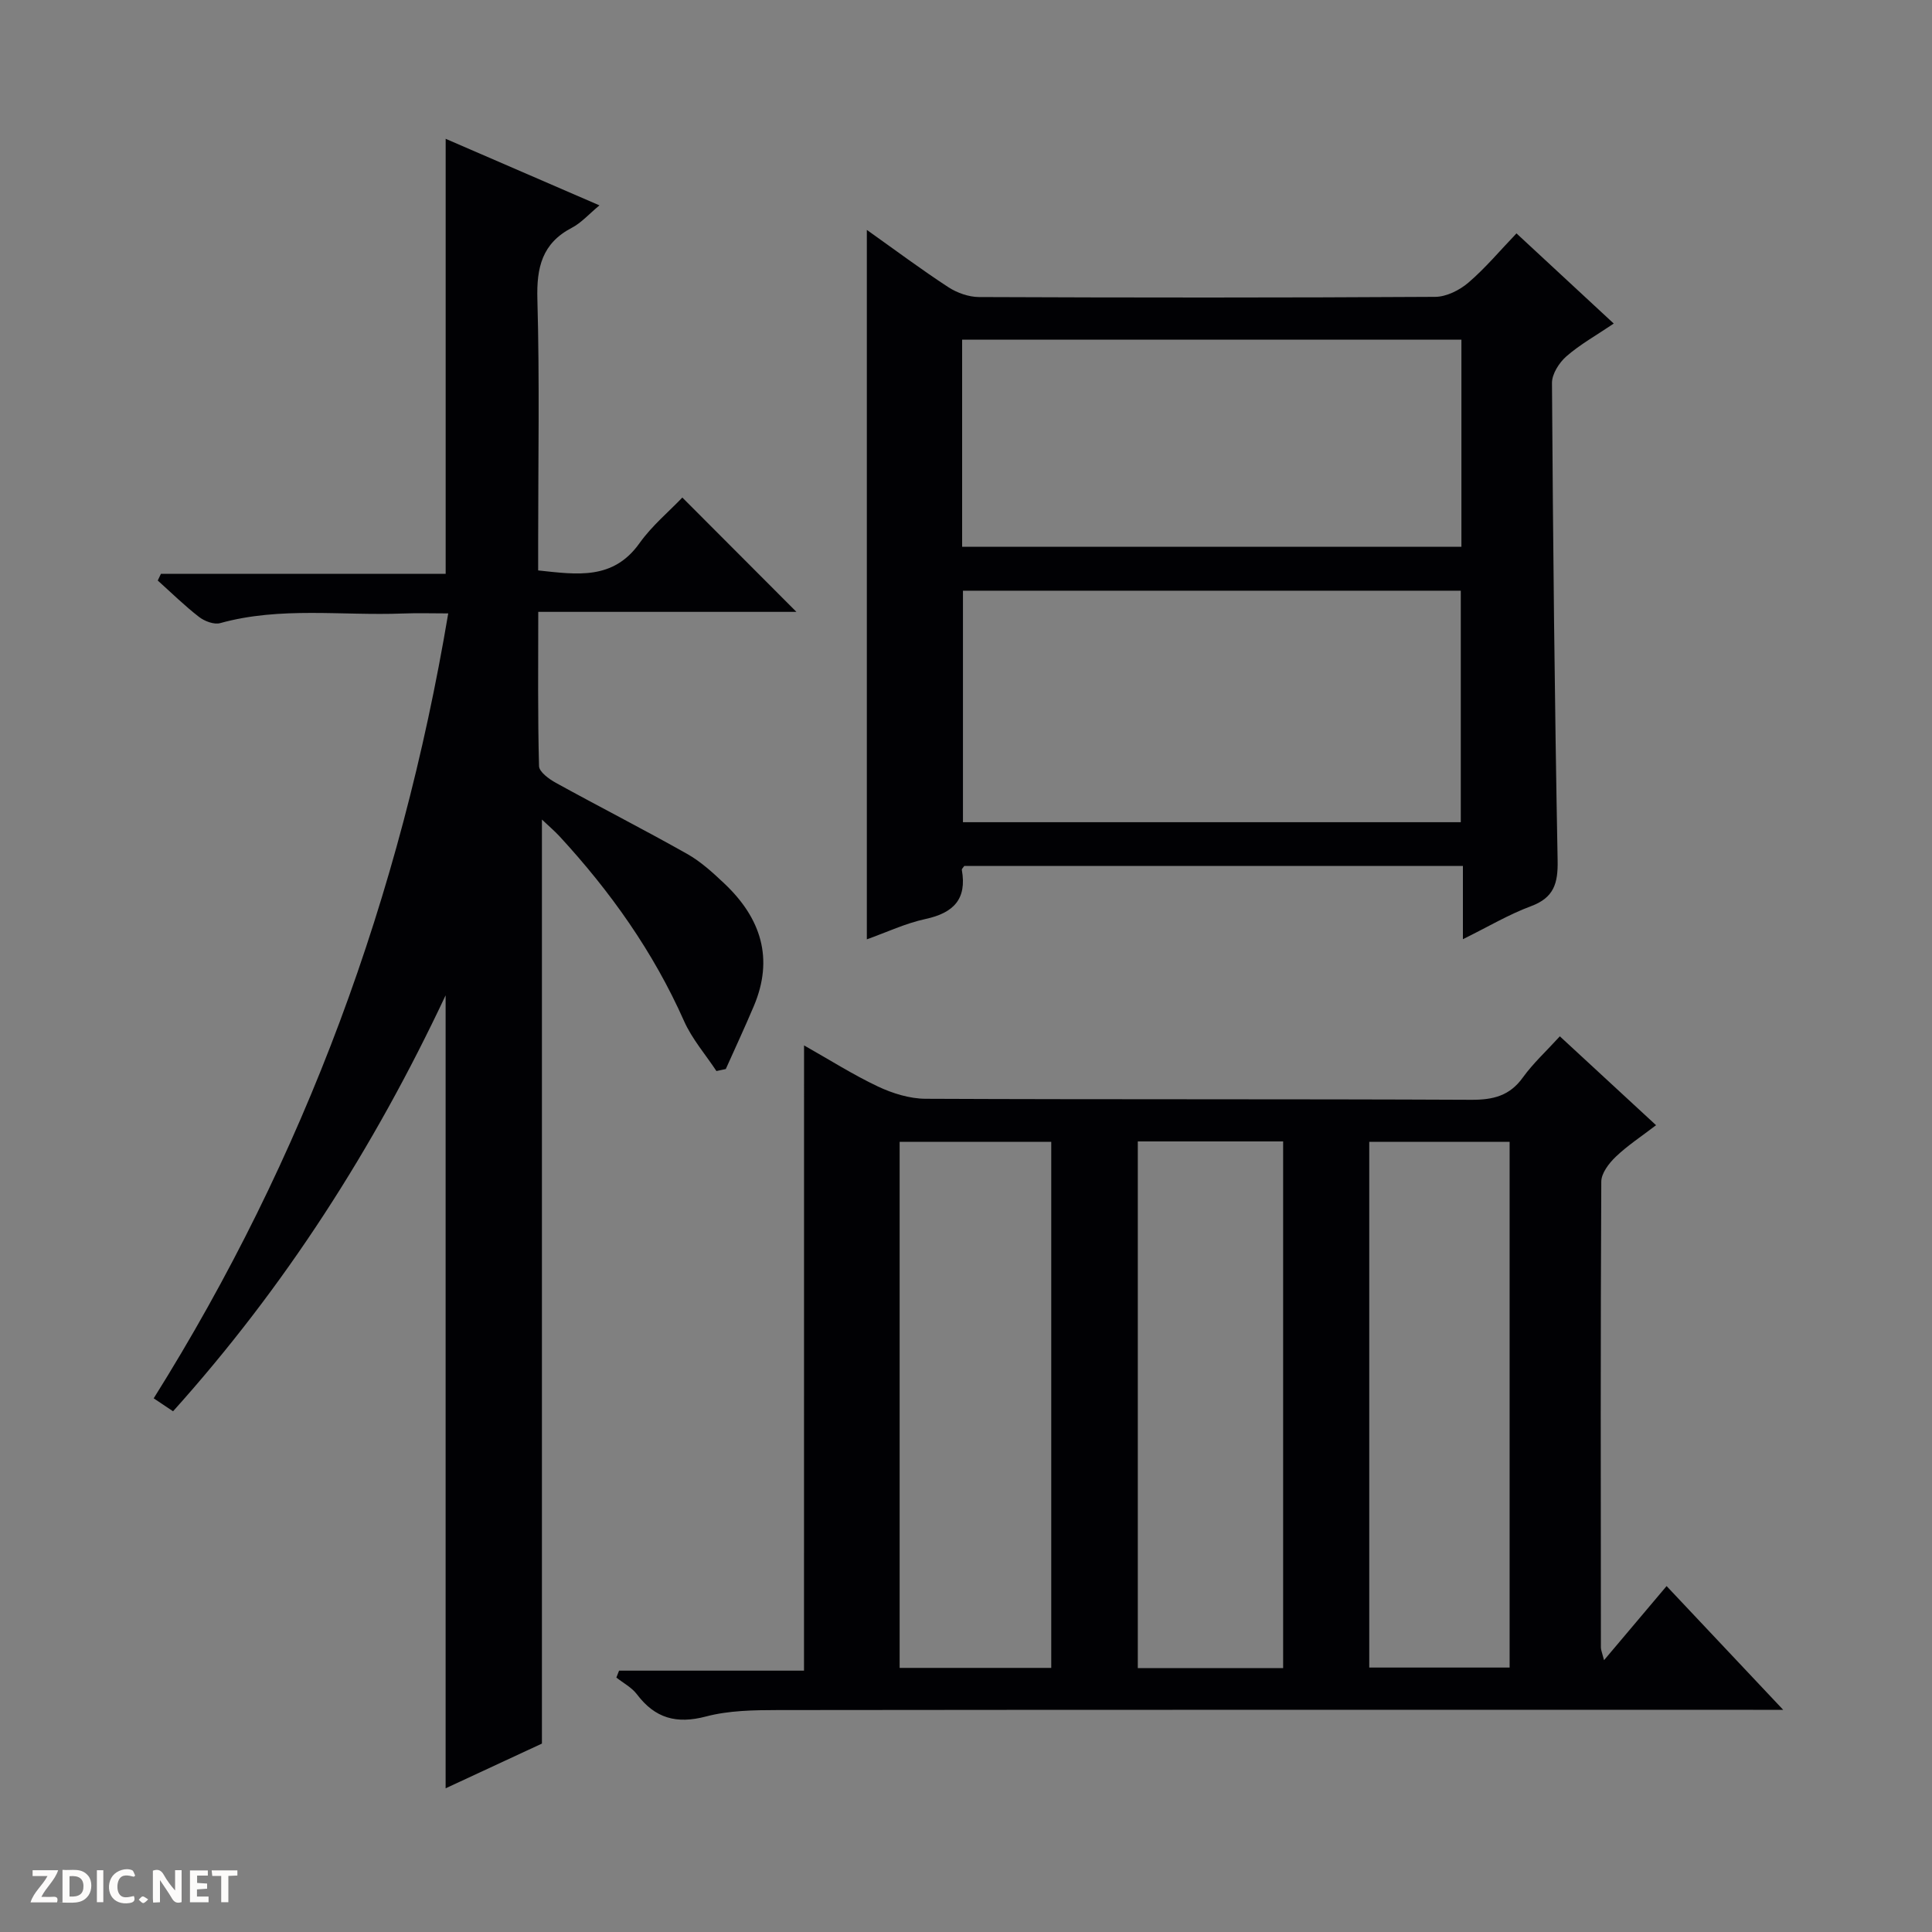 <svg enable-background="new 0 0 400 400" viewBox="0 0 400 400" xmlns="http://www.w3.org/2000/svg"><rect x="0" y="0" width="400" height="400" fill="#808080" stroke="none"/><g fill="#fcfbfa"><path d="m37.59 393.81c-.92.31-1.52.05-2-.78-.7-1.2-1.52-2.34-2.47-3.78v4.59c-.55.03-.95.05-1.41.07-.03-.37-.06-.64-.06-.91 0-1.91 0-3.81 0-5.7 1.13-.41 1.77-.03 2.29.91.62 1.11 1.38 2.14 2.31 3.19v-4.2h1.35v6.61z"/><path d="m12.94 393.88v-6.75c1.9.19 3.93-.54 5.37 1.29.8 1.01.78 2.88.03 3.97-1.37 1.97-3.4 1.51-6.4 1.49m2.45-1.22c2.04.12 2.92-.58 2.89-2.21-.03-1.51-.98-2.19-2.89-2z"/><path d="m11.81 393.87h-5.49c.68-2.18 2.47-3.48 3.51-5.45h-3.08v-1.21h5.29c-.71 2.13-2.44 3.48-3.47 5.51.86 0 1.63.04 2.39-.01.79-.05 1.14.21.85 1.16"/><path d="m39.33 393.86v-6.61h3.7v1.07h-2.22v1.52c.68.04 1.34.09 2.07.13v1.07c-.72.05-1.38.09-2.1.14v1.48h2.4v1.19h-3.85z"/><path d="m27.71 388.56c-1.15-.3-2.46-.61-3.1.64-.37.73-.41 1.93-.06 2.67.63 1.35 1.99.93 3.17.68.35.94-.01 1.32-.93 1.46-1.62.25-3.05-.27-3.76-1.48-.73-1.24-.6-3.03.31-4.17.88-1.11 2.71-1.7 4-1.16.32.13.44.74.65 1.12-.1.08-.19.16-.28.24"/><path d="m49.15 387.24v1.07c-.59.02-1.17.05-1.87.08v5.44h-1.48v-5.44h-1.85c-.05-.4-.08-.73-.13-1.15z"/><path d="m20.06 387.21h1.33v6.62h-1.33z"/><path d="m30.68 393.25c-.39.38-.8.79-1.05.76-.32-.05-.6-.45-.9-.7.26-.24.51-.64.8-.67.29-.04.62.3 1.15.61"/></g><path d="m166.47 216.44c5.23 2.95 10.12 6.06 15.32 8.52 3.02 1.42 6.54 2.51 9.83 2.53 37.66.17 75.33.03 112.99.21 4.53.02 7.95-.81 10.69-4.63 2.12-2.94 4.85-5.44 7.65-8.51 6.52 6.02 12.94 11.96 19.92 18.4-3.01 2.31-5.89 4.19-8.33 6.52-1.41 1.34-3 3.41-3.01 5.16-.17 32.16-.11 64.33-.08 96.49 0 .46.22.93.65 2.59 4.52-5.36 8.61-10.2 12.95-15.34 8.67 9.2 15.93 16.91 24.14 25.62-2.79 0-4.49 0-6.2 0-67.33 0-134.66-.03-201.99.05-4.96.01-10.1.08-14.83 1.33-6.11 1.61-10.55.38-14.3-4.59-1.07-1.42-2.82-2.33-4.26-3.47.19-.48.37-.96.56-1.43h38.29c.01-43.53.01-86.22.01-129.45zm51.18 128.88c0-36.63 0-72.84 0-108.91-10.74 0-21.12 0-31.39 0v108.91zm48.01.04c0-36.65 0-72.86 0-109.04-10.24 0-20.15 0-30.09 0v109.04zm46.89-.11c0-36.56 0-72.78 0-108.85-9.95 0-19.52 0-29.06 0v108.85z" fill="#010104"/><path d="m112.2 169.68v191.31c-6.15 2.85-12.89 5.98-19.94 9.26 0-54.69 0-108.85 0-164.18-14.94 31.78-33.3 60.38-56.43 86.12-1.39-.93-2.59-1.73-4.01-2.68 31.29-49.92 51.15-103.95 60.98-162.51-3.26 0-6.35-.1-9.43.02-12.59.49-25.31-1.47-37.78 1.99-1.27.35-3.23-.39-4.38-1.28-3-2.32-5.72-5-8.55-7.54.22-.46.44-.93.66-1.39h58.95c0-30.26 0-59.8 0-90.06 10.45 4.52 20.86 9.03 31.84 13.78-2.15 1.78-3.73 3.59-5.7 4.63-6.18 3.22-7.34 8.22-7.15 14.82.47 16.82.16 33.66.16 50.49v5.64c8.1.87 15.53 2.03 20.99-5.65 2.57-3.61 6.1-6.54 8.86-9.44 8.17 8.19 15.89 15.93 23.62 23.67-17.18 0-34.98 0-53.45 0 0 11.04-.12 21.49.16 31.93.03 1.2 2.07 2.69 3.49 3.47 9.02 4.97 18.2 9.65 27.17 14.71 2.86 1.61 5.38 3.93 7.79 6.21 7.46 7.09 10.21 15.41 6.02 25.3-1.85 4.38-3.86 8.69-5.8 13.03-.65.14-1.29.28-1.94.42-2.27-3.44-5.06-6.65-6.71-10.36-6.36-14.33-15.27-26.86-25.84-38.31-1-1.07-2.13-2.03-3.58-3.4z" fill="#010104"/><path d="m179.47 47.6c5.97 4.24 11.3 8.22 16.86 11.85 1.81 1.18 4.22 2.04 6.37 2.05 31.48.13 62.96.15 94.44-.04 2.32-.01 5.03-1.37 6.86-2.93 3.51-3 6.51-6.6 9.97-10.21 6.89 6.38 13.28 12.31 20.14 18.67-3.64 2.46-6.98 4.32-9.8 6.78-1.5 1.31-3 3.65-2.99 5.52.21 32.95.55 65.91 1.17 98.86.09 4.73-.75 7.7-5.52 9.47-4.61 1.71-8.91 4.28-14.09 6.83 0-5.46 0-10.18 0-15.17-34.78 0-69.01 0-103.23 0-.2.31-.55.6-.51.83 1.08 6.07-1.75 8.91-7.53 10.16-4.13.89-8.05 2.75-12.14 4.21 0-49.15 0-97.64 0-146.88zm122.97 122.63c0-16.23 0-32.1 0-47.93-34.61 0-68.84 0-103.07 0v47.93zm.13-99.9c-34.59 0-68.93 0-103.37 0v42.87h103.37c0-14.47 0-28.55 0-42.87z" fill="#010104"/></svg>